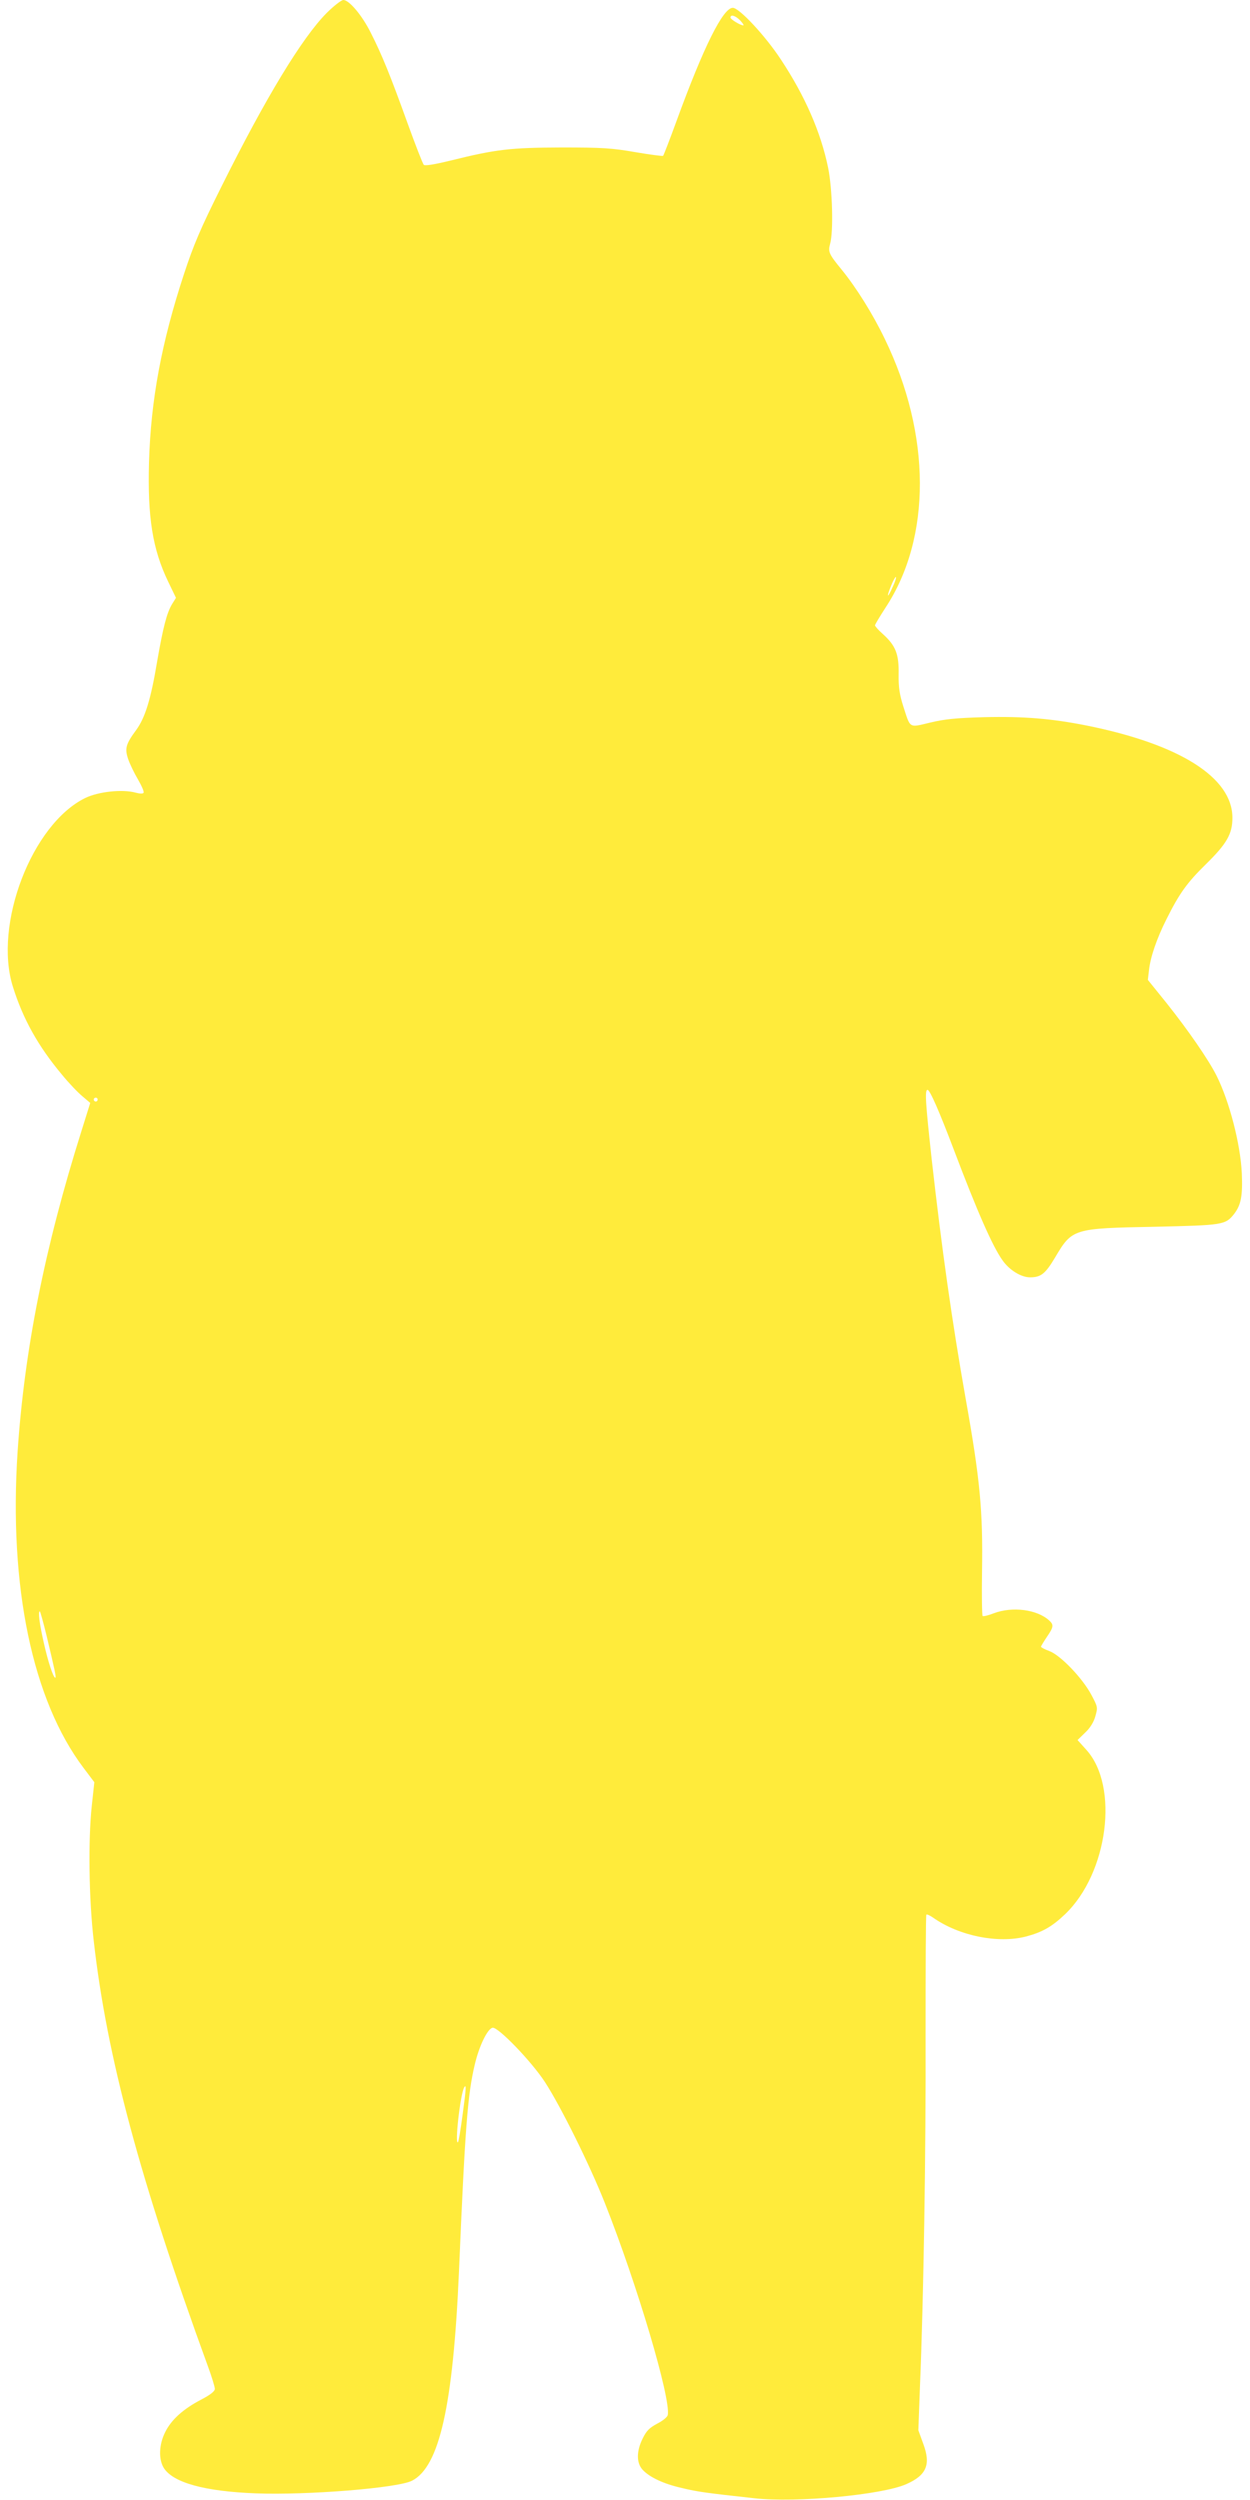 <?xml version="1.0" standalone="no"?>
<!DOCTYPE svg PUBLIC "-//W3C//DTD SVG 20010904//EN"
 "http://www.w3.org/TR/2001/REC-SVG-20010904/DTD/svg10.dtd">
<svg version="1.0" xmlns="http://www.w3.org/2000/svg"
 width="640pt" height="1280pt" viewBox="0 0 640 1280"
 preserveAspectRatio="xMidYMid meet">
<g transform="translate(0,1280) scale(0.1,-0.1)"
fill="#ffeb3b" stroke="none">
<path d="M1672 12733 c-125 -126 -311 -432 -537 -886 -109 -218 -144 -301
-193 -450 -115 -350 -170 -646 -179 -963 -8 -282 18 -446 98 -612 l40 -83 -20
-32 c-27 -45 -46 -118 -77 -297 -32 -192 -61 -285 -107 -348 -53 -72 -59 -94
-41 -148 8 -24 31 -72 50 -104 19 -33 33 -64 29 -69 -3 -6 -20 -5 -42 1 -67
18 -190 5 -257 -28 -273 -134 -470 -648 -370 -966 52 -166 129 -304 251 -450
35 -43 82 -92 105 -111 l40 -34 -45 -144 c-189 -600 -292 -1121 -327 -1643
-45 -690 76 -1271 338 -1618 l55 -73 -13 -120 c-19 -178 -15 -477 10 -693 67
-592 237 -1224 584 -2176 20 -54 36 -107 36 -117 0 -12 -22 -30 -70 -55 -92
-48 -153 -103 -184 -166 -32 -63 -35 -138 -8 -183 47 -76 209 -121 472 -131
262 -10 728 27 800 65 140 72 210 384 240 1071 31 734 44 905 81 1060 22 94
65 183 91 188 28 5 198 -171 268 -278 80 -123 229 -423 307 -620 166 -419 338
-1000 322 -1085 -2 -10 -26 -30 -54 -44 -39 -21 -55 -36 -74 -75 -33 -66 -33
-126 -1 -161 36 -39 109 -73 203 -94 78 -19 123 -25 369 -52 215 -24 653 17
778 72 104 46 127 100 87 207 l-25 69 8 219 c19 452 31 1219 29 1807 0 335 1
611 4 614 3 3 18 -4 34 -15 133 -94 333 -134 476 -97 83 22 133 50 200 114
220 210 278 655 109 842 l-45 50 39 38 c25 23 44 54 52 83 13 46 13 48 -20
110 -45 85 -157 202 -214 224 -24 9 -44 19 -44 23 0 3 14 26 30 50 35 51 36
62 12 84 -62 57 -189 73 -284 37 -28 -11 -54 -17 -57 -14 -3 3 -5 105 -3 227
5 311 -10 473 -84 887 -70 396 -122 765 -174 1227 -31 285 -36 353 -21 353 12
0 60 -110 134 -305 120 -317 199 -497 250 -568 35 -50 95 -87 141 -87 55 0 78
18 127 100 89 150 91 151 514 159 347 8 359 9 404 66 35 46 44 91 39 209 -7
148 -63 366 -129 498 -41 82 -146 234 -256 372 l-96 119 6 51 c7 65 39 160 90
261 65 130 104 185 201 280 107 105 136 155 136 238 0 206 -269 376 -745 472
-181 36 -324 48 -528 43 -143 -4 -202 -10 -276 -28 -109 -26 -99 -31 -136 83
-19 60 -25 97 -24 165 2 103 -15 146 -80 205 -23 20 -41 41 -41 45 0 5 25 46
54 91 236 358 234 886 -4 1376 -61 127 -146 263 -222 356 -64 78 -69 90 -58
130 18 61 12 282 -10 390 -37 181 -118 367 -241 553 -79 121 -214 266 -247
266 -50 0 -149 -198 -288 -579 -35 -96 -66 -176 -69 -179 -2 -2 -66 6 -142 19
-120 21 -170 24 -378 24 -262 -1 -334 -9 -568 -67 -82 -20 -131 -28 -137 -22
-6 6 -43 102 -84 215 -85 236 -130 348 -187 460 -44 89 -111 169 -141 169 -10
0 -49 -30 -86 -67z m2118 -38 c13 -14 20 -25 16 -25 -15 0 -66 31 -66 40 0 18
26 10 50 -15z m781 -2899 c-27 -62 -35 -59 -9 4 11 28 23 48 25 46 3 -2 -4
-25 -16 -50z m-4071 -2626 c0 -5 -4 -10 -10 -10 -5 0 -10 5 -10 10 0 6 5 10
10 10 6 0 10 -4 10 -10z m-261 -2747 c42 -176 50 -213 44 -213 -10 0 -37 81
-59 180 -22 97 -30 160 -20 160 2 0 18 -57 35 -127z m2130 -2447 c-10 -77 -21
-142 -24 -144 -18 -18 12 249 32 281 11 18 10 -4 -8 -137z"/>
</g>
</svg>

